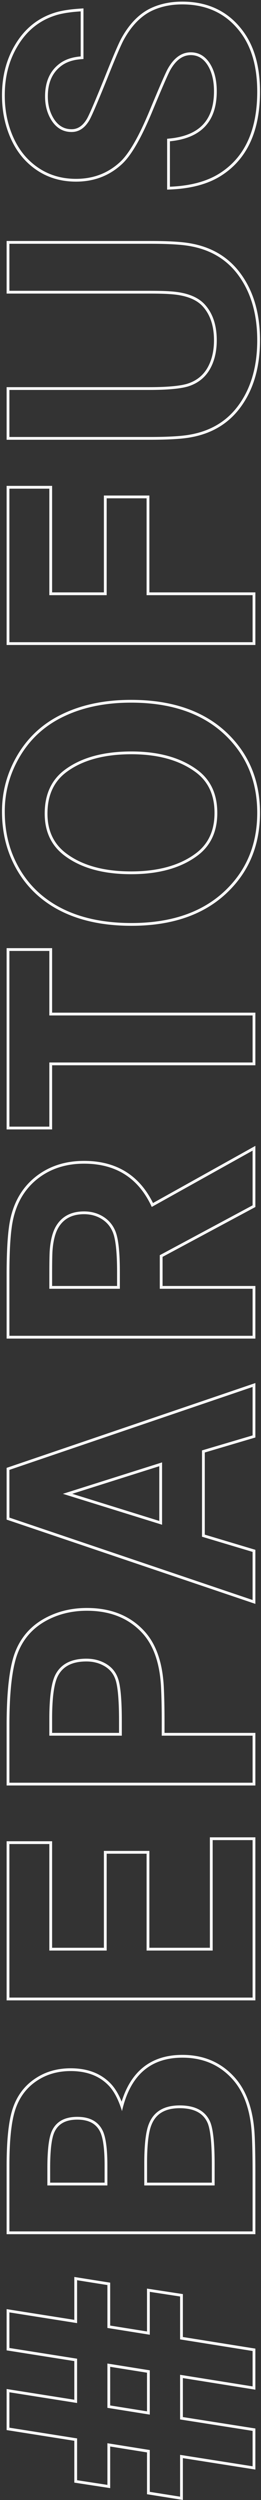 <svg height="888" width="93" xmlns="http://www.w3.org/2000/svg"><rect width="100%" height="100%" fill="#333333" stroke="none"/><path d="M52.374 812.906l12.791 1.956v15.24L91 834.228v14.594l-25.835-4.126v13.842L91 862.6v14.593l-25.835-4.062v14.855l-12.79-2.032V871.1l-13.108-2.093v14.783l-12.791-1.957v-14.857l-24.121-3.809v-14.593l24.12 3.808v-13.717l-24.12-3.809V820.2l24.12 3.808v-15.235l12.792 2.032v15.235l13.107 2.092zm1 16.399V814.07l10.791 1.651v15.234L90 835.081v12.568l-25.835-4.126v15.87L90 863.455v12.568l-25.835-4.062v14.853l-10.79-1.713v-14.854l-15.108-2.412v14.79l-10.791-1.65v-14.854l-24.121-3.808v-12.569l24.12 3.809v-15.742l-24.12-3.809V821.37l24.12 3.809v-15.235l10.792 1.714v15.235zm-14.107 25.109l13.107 2.092V842.79l-13.107-2.093zm-1 .853l15.107 2.412v-15.742l-15.107-2.413zM2.355 793.59v-24.233c0-9.243.716-16.111 2.211-20.507 1.594-4.693 4.422-8.331 8.475-10.871 3.52-2.227 7.582-3.328 12.15-3.328 6.012 0 10.848 1.83 14.376 5.584v.002c1.466 1.565 2.717 3.664 3.772 6.262 1.538-4.942 3.86-8.835 7.01-11.613 3.803-3.356 8.715-4.995 14.641-4.995 7.495 0 13.673 2.598 18.447 7.813 4.13 4.487 6.49 10.796 7.178 18.809l.001.006c.257 3.217.384 8.435.384 15.631v21.44zM82.7 738.381c-4.57-4.994-10.473-7.49-17.71-7.49-10.905 0-17.927 5.721-21.064 17.163-.162.59-.313 1.195-.454 1.816a39.833 39.833 0 0 0-.593-1.775c-1.12-3.102-2.467-5.494-4.041-7.175-3.3-3.512-7.85-5.269-13.648-5.269-4.4 0-8.273 1.058-11.616 3.174-3.85 2.412-6.538 5.861-8.061 10.347-1.44 4.232-2.158 10.96-2.158 20.185v23.233H90v-20.44c0-7.194-.127-12.378-.38-15.551-.678-7.871-2.984-13.944-6.92-18.218zm-28.714 16.366l-.005.011c-1.018 2.466-1.575 6.964-1.575 13.647v6.871H75.48v-6.49c0-3.831-.138-6.987-.407-9.477-.272-2.509-.671-4.264-1.155-5.345-.779-1.708-1.96-2.968-3.556-3.813-1.613-.854-3.704-1.312-6.324-1.312-2.667 0-4.789.521-6.423 1.494-1.622.965-2.834 2.417-3.63 4.414zm20.843-1.195c1.1 2.454 1.65 7.532 1.65 15.234v7.49H51.407v-7.871c0-6.686.55-11.362 1.65-14.028 1.736-4.359 5.396-6.538 10.982-6.538 5.46 0 9.056 1.904 10.791 5.713zm-37.562 21.724v-6.172c0-5.434-.49-9.202-1.384-11.425-.686-1.615-1.7-2.785-3.039-3.565-1.352-.787-3.102-1.213-5.305-1.213-2.163 0-3.884.411-5.218 1.171-1.32.751-2.323 1.88-3.005 3.433-.925 2.162-1.441 6.287-1.441 12.551v5.22zm1 1H16.875v-6.22c0-6.263.508-10.58 1.523-12.95 1.524-3.47 4.57-5.205 9.141-5.205 4.655 0 7.744 1.799 9.268 5.396.973 2.412 1.46 6.348 1.46 11.807zm-1.254-118.837H53.23v34.404h21.55v-39.229H91v57.923H2.355v-56.526h16.218v37.832h18.44zm-19.44 35.404v-37.832H3.355v54.526H90v-55.923H75.781v39.229h-23.55v-34.404H38.013v34.404zm-15.218-58.63V612.9c0-11.275.865-19.642 2.653-25.008l.002-.005c1.94-5.734 5.553-10.08 10.809-12.995 4.52-2.501 9.577-3.744 15.148-3.744 8.613 0 15.523 2.774 20.61 8.391v.001c4.144 4.589 6.365 11.191 6.795 19.662v.002c.17 3.448.255 7.486.255 12.11v4.205H91v18.694zm55.272-17.694v-5.205c0-4.613-.085-8.633-.254-12.061-.423-8.337-2.602-14.684-6.538-19.043-4.867-5.374-11.49-8.062-19.868-8.062-5.417 0-10.304 1.207-14.663 3.619-5.036 2.793-8.485 6.94-10.347 12.441-1.735 5.205-2.602 13.436-2.602 24.692v20.313H90v-16.694zm-16.555-20.097l-.002-.008c-.795-2.232-2.316-3.9-4.635-5.02l-.004-.002c-1.669-.815-3.547-1.232-5.655-1.232-5.193 0-8.48 1.823-10.212 5.283-1.282 2.606-1.99 7.554-1.99 15.045v5.031h23.834v-4.269c0-3.791-.116-6.927-.345-9.414-.23-2.505-.57-4.286-.988-5.407zm2.336 20.097H17.573v-6.031c0-7.49.698-12.653 2.095-15.488 1.947-3.893 5.65-5.84 11.108-5.84 2.243 0 4.274.445 6.094 1.333 2.54 1.227 4.253 3.089 5.142 5.586.93 2.497 1.396 7.554 1.396 15.171zM2.355 539.77v-18.383L91 491.254V510.6l-18.027 5.332v29.167L91 550.495v19.213zm69.618 6.074v-30.659L90 509.853V492.65L3.355 522.104v16.948L90 568.314v-17.075zm-49.575-15.235l35.356 10.982v-22.153zm3.344-.008l31.012 9.632v-19.431zm-23.388-55.13v-22.646c0-8.012.339-14.109 1.03-18.255v-.002c1.222-7.244 4.47-12.921 9.776-16.944l.002-.001c4.68-3.532 10.294-5.28 16.79-5.28 5.844 0 10.895 1.316 15.104 3.997 3.947 2.513 7.094 6.187 9.46 10.972L91 407.008v21.724l-33.071 17.71v10.334H91v18.695H2.355zm54.575-17.695v-11.933L90 428.133v-19.424l-35.928 19.995a36.06 36.06 0 0 0-.43-.905c-4.75-9.637-12.648-14.456-23.69-14.456-6.306 0-11.702 1.693-16.187 5.078-5.078 3.851-8.21 9.289-9.395 16.313-.677 4.063-1.016 10.093-1.016 18.091v21.646H90v-16.695zm-15.219-1v-5.03c0-6.771-.493-11.303-1.397-13.741-.812-2.166-2.172-3.83-4.097-5.023-1.817-1.121-3.895-1.691-6.265-1.691-4.383 0-7.408 1.685-9.282 5.008-1.043 1.895-1.722 4.587-1.97 8.147-.083 1.45-.126 4.298-.126 8.57v3.76zm1 1H17.573v-4.76c0-4.274.043-7.152.127-8.633.254-3.639.952-6.496 2.095-8.569 2.073-3.682 5.459-5.523 10.156-5.523 2.54 0 4.803.614 6.792 1.841 2.116 1.312 3.618 3.153 4.507 5.522.973 2.624 1.46 7.321 1.46 14.092zM2.355 401.178V336.78h16.218v22.915H91v18.695H18.573v22.788H2.354zm15.218-23.788H90v-16.695H17.573V337.78H3.354v62.398h14.22V377.39zm63.73-115.236c6.898 7.11 10.347 15.954 10.347 26.533 0 10.665-3.449 19.53-10.346 26.597-8.125 8.379-19.614 12.569-34.468 12.569-10.749 0-19.762-2.137-27.041-6.412-6.517-3.85-11.362-9.225-14.536-16.123-2.37-5.12-3.555-10.812-3.555-17.075 0-6.686 1.65-12.949 4.951-18.789 3.767-6.686 9.14-11.68 16.123-14.98 6.814-3.259 14.79-4.888 23.931-4.888 14.938 0 26.47 4.189 34.595 12.568zm-58.956-8.583c6.973-3.334 15.103-4.985 24.362-4.985 15.129 0 26.95 4.248 35.313 12.872 7.091 7.309 10.628 16.41 10.628 27.229 0 10.901-3.534 20.024-10.628 27.293-8.362 8.623-20.14 12.873-35.186 12.873-10.879 0-20.079-2.164-27.547-6.549l-.003-.002c-6.692-3.954-11.676-9.482-14.935-16.564-2.437-5.266-3.647-11.103-3.647-17.495 0-6.859 1.695-13.292 5.08-19.281 3.869-6.866 9.397-12.002 16.563-15.391zm1.405 49.673l.002.001c5.615 4.15 13.233 6.278 22.955 6.278 9.634 0 17.234-2.126 22.895-6.28l.003-.003c4.531-3.299 6.825-8.078 6.825-14.489 0-6.456-2.295-11.255-6.825-14.553l.588-.808c4.825 3.512 7.237 8.632 7.237 15.361 0 6.686-2.413 11.785-7.237 15.298-5.882 4.316-13.71 6.474-23.486 6.474-9.86 0-17.71-2.158-23.55-6.474-4.824-3.555-7.236-8.57-7.236-15.044 0-6.856 2.412-12.061 7.236-15.615 5.84-4.317 13.732-6.475 23.677-6.475 9.648 0 17.435 2.158 23.36 6.475l-.59.808c-5.706-4.158-13.267-6.283-22.77-6.283-9.808 0-17.468 2.129-23.082 6.279l-.002.001c-4.529 3.337-6.83 8.22-6.83 14.81 0 6.187 2.285 10.89 6.83 14.239zm13.26-127.237h16.22v34.404H91v18.694H2.354v-56.526h16.22v37.832h18.439v-34.404zm-19.439 35.404v-37.832H3.354v54.526H90v-16.694H52.231v-34.404H38.013v34.404zM2.354 156.209v-18.694H53.12c6.855 0 11.484-.471 14.019-1.342 3.076-1.065 5.353-2.958 6.88-5.698 1.468-2.659 2.222-5.85 2.222-9.607 0-5.151-1.366-9.121-3.994-12.024-2.29-2.518-6.131-4.039-11.759-4.37l-.01-.001-.01-.001c-1.567-.123-4.01-.187-7.348-.187H2.354V85.591h51.02c6.524 0 11.36.274 14.46.841 7.504 1.31 13.427 4.798 17.697 10.476l-.8.6c-4.104-5.458-9.796-8.822-17.075-10.092-3.004-.55-7.765-.825-14.282-.825H3.354v16.694H53.12c3.343 0 5.819.064 7.427.191 5.755.338 9.902 1.904 12.441 4.697 2.836 3.131 4.253 7.363 4.253 12.695 0 3.893-.783 7.258-2.348 10.093-1.65 2.962-4.126 5.015-7.427 6.157-2.709.931-7.49 1.397-14.346 1.397H3.354v16.694h50.02c6.517 0 11.278-.275 14.282-.825 7.279-1.27 12.97-4.634 17.075-10.093l.8.601c-4.27 5.678-10.193 9.166-17.697 10.476-3.1.567-7.936.841-14.46.841zm82.377-11.918l.8.601c4.77-6.347 7.12-14.38 7.12-24.024 0-9.603-2.35-17.614-7.12-23.96l-.8.6c4.613 6.137 6.92 13.923 6.92 23.36 0 9.479-2.307 17.287-6.92 23.423zM29.745 2.981v17.985l-.921.073c-3.068.242-5.463 1.122-7.258 2.574l-.008.006c-2.968 2.351-4.508 5.84-4.508 10.642 0 3.09.74 5.753 2.189 8.027 1.612 2.453 3.682 3.605 6.269 3.605 2.2 0 4.068-1.183 5.597-3.924.858-1.596 2.865-6.271 6.044-14.112 3.077-7.714 5.134-12.524 6.147-14.332 2.822-5.078 6.302-8.662 10.476-10.637l.004-.002C57.1 1.335 60.823.57 64.926.57c9.088 0 16.27 3.384 21.427 10.17 4.232 5.514 6.297 12.816 6.297 21.807 0 13.853-4.51 23.879-13.727 29.787-4.723 3.045-10.858 4.68-18.336 4.982l-1.04.041v-18.07l.902-.089c5.414-.535 9.326-2.229 11.89-4.958 2.558-2.723 3.902-6.616 3.902-11.82 0-3.965-.837-7.12-2.433-9.536-1.527-2.25-3.453-3.302-5.834-3.302-2.803 0-5.276 1.654-7.375 5.446-.817 1.514-2.972 6.467-6.492 14.948v.002c-3.77 9.019-7.285 15.167-10.588 18.246-4.511 4.202-10.006 6.3-16.424 6.3-6.495 0-12.088-2.07-16.724-6.22-3.583-3.185-6.21-7.43-7.905-12.692C1.29 41.95.704 38.037.704 33.88c0-6.8 1.56-12.822 4.712-18.032 3.51-5.88 8.453-9.75 14.803-11.558l.01-.002c2.247-.617 5.072-1.026 8.453-1.24zM6.275 16.36c-3.047 5.035-4.57 10.875-4.57 17.519 0 4.062.57 7.871 1.713 11.426 1.65 5.12 4.19 9.204 7.617 12.25 4.444 3.979 9.797 5.967 16.06 5.967 6.178 0 11.425-2.01 15.742-6.03 3.131-2.92 6.58-8.887 10.347-17.9 3.512-8.464 5.691-13.478 6.538-15.044 2.2-3.978 4.95-5.967 8.252-5.967 2.75 0 4.972 1.248 6.665 3.745 1.735 2.624 2.602 5.988 2.602 10.093 0 10.749-5.565 16.673-16.694 17.773v16.123c.336-.013.67-.03 1-.048 6.903-.397 12.516-1.99 16.837-4.776 8.844-5.67 13.266-15.319 13.266-28.945 0-8.845-2.03-15.912-6.093-21.201-4.951-6.517-11.828-9.776-20.63-9.776-3.978 0-7.554.74-10.728 2.222-3.935 1.862-7.278 5.269-10.03 10.22-.972 1.735-3.004 6.474-6.093 14.218-3.174 7.83-5.205 12.569-6.094 14.22-1.65 2.961-3.808 4.443-6.474 4.443-2.962 0-5.332-1.355-7.11-4.063-1.565-2.454-2.348-5.31-2.348-8.57 0-5.035 1.629-8.844 4.887-11.425 1.99-1.608 4.592-2.54 7.808-2.793V4.046c-.34.021-.673.045-1 .07-2.896.225-5.313.604-7.252 1.136C14.4 6.987 9.66 10.69 6.274 16.36z" fill="#f7f7f7" fill-rule="evenodd"/></svg>